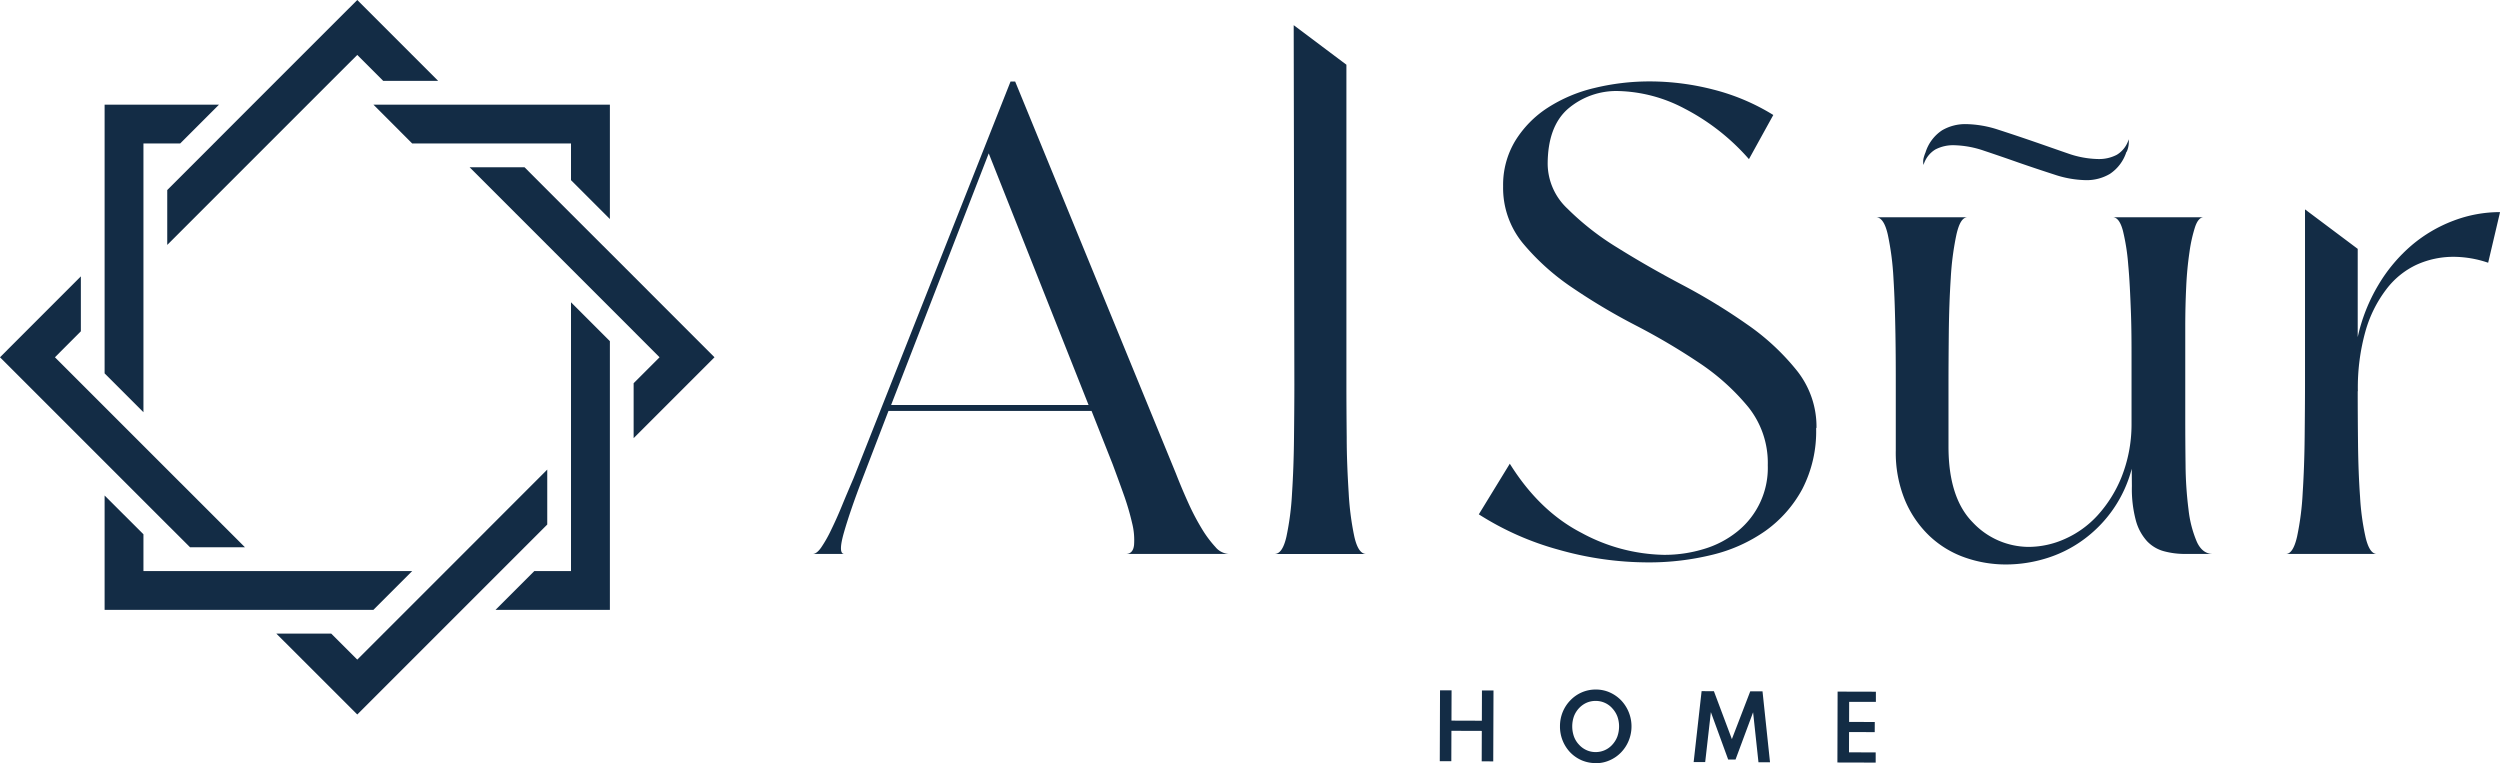 <svg xmlns="http://www.w3.org/2000/svg" xmlns:xlink="http://www.w3.org/1999/xlink" viewBox="0 0 493.74 150.7"><defs><style>.cls-1{fill:none;}.cls-2{clip-path:url(#clip-path);}.cls-3{fill:#132c45;}</style><clipPath id="clip-path" transform="translate(-171.73 -220.42)"><rect class="cls-1" width="841.89" height="595.28"></rect></clipPath></defs><title>Recurso 6</title><g id="Capa_2" data-name="Capa 2"><g id="Capa_1-2" data-name="Capa 1"><g class="cls-2"><polygon class="cls-3" points="284.35 150.34 284.4 136.34 286.68 136.34 286.66 142.32 292.66 142.34 292.68 136.36 294.96 136.37 294.91 150.37 292.63 150.36 292.65 144.35 286.65 144.33 286.63 150.34 284.35 150.34"></polygon><path class="cls-3" d="M486.81,371.13a7,7,0,0,1-2.74-.57,7.08,7.08,0,0,1-2.25-1.57,7.37,7.37,0,0,1-2-5.15,7.36,7.36,0,0,1,.55-2.83,7.28,7.28,0,0,1,1.53-2.31,7,7,0,0,1,2.25-1.55,6.86,6.86,0,0,1,2.75-.55,6.67,6.67,0,0,1,2.75.57,7.17,7.17,0,0,1,2.24,1.56,7.47,7.47,0,0,1,1.49,8,7.25,7.25,0,0,1-1.52,2.31,6.91,6.91,0,0,1-2.26,1.55,6.66,6.66,0,0,1-2.75.56m0-2.2a4.37,4.37,0,0,0,3.29-1.44,5,5,0,0,0,1-1.6,6,6,0,0,0,.35-2,5.75,5.75,0,0,0-.34-2,5,5,0,0,0-1-1.6,4.24,4.24,0,0,0-1.45-1.07,4.29,4.29,0,0,0-1.83-.39,4.42,4.42,0,0,0-1.82.37,4.68,4.68,0,0,0-1.47,1.06,4.9,4.9,0,0,0-1,1.6,6.06,6.06,0,0,0,0,4,4.66,4.66,0,0,0,1,1.61,4.42,4.42,0,0,0,1.46,1.07,4.25,4.25,0,0,0,1.82.39" transform="translate(-171.73 -220.42)"></path><polygon class="cls-3" points="334.49 150.5 336.06 136.5 338.49 136.51 342.04 145.97 345.67 136.53 348.09 136.54 349.57 150.54 347.29 150.54 346.23 140.67 342.76 150.01 341.31 150.01 337.89 140.64 336.77 150.5 334.49 150.5"></polygon><polygon class="cls-3" points="362.88 150.59 362.92 136.59 370.48 136.61 370.48 138.62 365.2 138.61 365.19 142.58 370.26 142.59 370.25 144.59 365.18 144.58 365.17 148.58 370.44 148.6 370.44 150.61 362.88 150.59"></polygon><path class="cls-3" d="M342,315.12q-2.34,6.11-3.58,10.41t.07,4.29h-6.25c.52,0,1.08-.43,1.69-1.3a25.21,25.21,0,0,0,1.95-3.45c.7-1.43,1.41-3,2.15-4.81s1.5-3.58,2.28-5.4l31-78.34h.91l31.75,77.42q1.17,3,2.47,5.86a46.57,46.57,0,0,0,2.67,5.08,22.34,22.34,0,0,0,2.66,3.57,3.71,3.71,0,0,0,2.61,1.37h-20.3c.95,0,1.49-.59,1.62-1.76a13.61,13.61,0,0,0-.39-4.36,50,50,0,0,0-1.69-5.72c-.74-2.08-1.45-4-2.14-5.86l-4.17-10.54H347.2Zm5.72-14.71h39L367,250.71Z" transform="translate(-171.73 -220.42)"></path><path class="cls-3" d="M437.64,296.25q0,4.68.06,10.54c0,3.9.18,7.57.39,11a56.12,56.12,0,0,0,1.11,8.59q.78,3.45,2.34,3.45H423.45c1.05,0,1.83-1.15,2.35-3.45a54.83,54.83,0,0,0,1.1-8.52c.22-3.38.35-7,.39-10.93s.07-7.42.07-10.54l-.13-71,10.41,7.81Z" transform="translate(-171.73 -220.42)"></path><path class="cls-3" d="M530.41,305a24.8,24.8,0,0,1-2.73,12,24.3,24.3,0,0,1-7.29,8.27A30.83,30.83,0,0,1,509.85,330a52.2,52.2,0,0,1-12.62,1.49A64.73,64.73,0,0,1,479.6,329a57.34,57.34,0,0,1-15.81-7l6.12-10q5.85,9.38,14.18,13.67A35.37,35.37,0,0,0,500.35,330a26.67,26.67,0,0,0,7.94-1.17,19.25,19.25,0,0,0,6.57-3.45,16.1,16.1,0,0,0,6-13.08A17.63,17.63,0,0,0,517,300.8a44.38,44.38,0,0,0-9.69-8.72,129.13,129.13,0,0,0-12.56-7.41,120.73,120.73,0,0,1-12.56-7.48,46.25,46.25,0,0,1-9.69-8.72,17.2,17.2,0,0,1-3.91-11.26,16.83,16.83,0,0,1,2.41-9,20.71,20.71,0,0,1,6.38-6.5,29.51,29.51,0,0,1,9.24-3.91,46,46,0,0,1,11-1.3,50.36,50.36,0,0,1,12.56,1.63,42.21,42.21,0,0,1,11.77,5l-4.81,8.72a43.27,43.27,0,0,0-12.75-10,29.35,29.35,0,0,0-13-3.45,14.71,14.71,0,0,0-10,3.52q-4,3.51-4,10.93a12.24,12.24,0,0,0,3.91,8.78,53.23,53.23,0,0,0,9.82,7.68q5.93,3.71,12.82,7.35a117.83,117.83,0,0,1,12.81,7.81,46.28,46.28,0,0,1,9.83,9.11,17.76,17.76,0,0,1,3.9,11.32" transform="translate(-171.73 -220.42)"></path><path class="cls-3" d="M592.74,313A25.21,25.21,0,0,1,583,327.15a24.62,24.62,0,0,1-7.29,3.58,27,27,0,0,1-7.8,1.17,24.25,24.25,0,0,1-8.07-1.36,19.58,19.58,0,0,1-7-4.23,20.89,20.89,0,0,1-4.88-7.09,24.6,24.6,0,0,1-1.82-9.83V296.9c0-3.12,0-6.64-.07-10.54s-.17-7.57-.39-11a54.91,54.91,0,0,0-1.11-8.58q-.78-3.45-2.34-3.45h18.09c-1,0-1.69,1.15-2.21,3.45A55.93,55.93,0,0,0,557,275.3c-.22,3.38-.35,7-.39,10.93s-.06,7.42-.06,10.54v11.84q0,10.15,4.81,15a15.22,15.22,0,0,0,11.06,4.82,17.62,17.62,0,0,0,7.09-1.56,19.37,19.37,0,0,0,6.44-4.62,25.28,25.28,0,0,0,4.75-7.55,28.16,28.16,0,0,0,2-10.34V291.56c0-3.12,0-6.35-.13-9.69s-.26-6.38-.52-9.11A41.63,41.63,0,0,0,591,266c-.47-1.78-1.15-2.67-2-2.67h17.95c-.69,0-1.26.63-1.69,1.88a28.78,28.78,0,0,0-1.1,4.88,67.55,67.55,0,0,0-.66,6.9q-.19,3.9-.19,7.94v17.95q0,4.69.06,9.5a74.65,74.65,0,0,0,.59,8.72,22.45,22.45,0,0,0,1.63,6.31c.73,1.61,1.8,2.41,3.18,2.41h-5.46a15.91,15.91,0,0,1-4.16-.52,7.18,7.18,0,0,1-3.39-2,9.93,9.93,0,0,1-2.21-4.1,24.12,24.12,0,0,1-.78-6.76Z" transform="translate(-171.73 -220.42)"></path><path class="cls-3" d="M637.37,297.68q0,4.81.06,10.41t.4,10.41a49.07,49.07,0,0,0,1.1,8.07c.52,2.17,1.26,3.25,2.21,3.25H623.19c.95,0,1.69-1.15,2.21-3.45a55,55,0,0,0,1.1-8.59c.22-3.42.35-7.09.39-11s.07-7.42.07-10.54V261.77l10.41,7.8V287a34.51,34.51,0,0,1,4.1-10.34,31.29,31.29,0,0,1,6.57-7.81A28.09,28.09,0,0,1,656.3,264a25.8,25.8,0,0,1,9.18-1.69l-2.35,10a21.38,21.38,0,0,0-6.76-1.17A17.6,17.6,0,0,0,649,272.7a16,16,0,0,0-6,4.88,24.66,24.66,0,0,0-4.1,8.26,41.09,41.09,0,0,0-1.5,11.84" transform="translate(-171.73 -220.42)"></path><path class="cls-3" d="M591.69,250.4a8.17,8.17,0,0,1-3.26,4.36,9,9,0,0,1-4.68,1.24,20.69,20.69,0,0,1-6.31-1.11q-3.45-1.11-7-2.34c-2.35-.83-4.62-1.61-6.84-2.35a19.43,19.43,0,0,0-6-1.1,7.55,7.55,0,0,0-3.64.84,5.3,5.3,0,0,0-2.34,3.06,3.13,3.13,0,0,1,0-1.3,7.61,7.61,0,0,1,.39-1.17,8.15,8.15,0,0,1,3.25-4.36,9.05,9.05,0,0,1,4.69-1.24,21.42,21.42,0,0,1,6.44,1.11c2.29.74,4.62,1.52,7,2.34s4.6,1.61,6.76,2.35a18.94,18.94,0,0,0,6,1.1,7.55,7.55,0,0,0,3.64-.84,5.32,5.32,0,0,0,2.35-3.06,4.94,4.94,0,0,1-.39,2.47" transform="translate(-171.73 -220.42)"></path><polygon class="cls-3" points="125.14 86.53 141.11 70.56 125.14 54.58 120.45 49.89 112.77 42.22 108.08 37.53 103.59 33.03 92.74 33.03 108.08 48.37 112.77 53.06 120.45 60.74 125.14 65.43 130.26 70.56 125.14 75.68 125.14 86.53"></polygon><polygon class="cls-3" points="37.53 33.03 33.03 37.53 33.03 48.37 48.37 33.03 53.06 28.34 60.73 20.67 65.43 15.97 70.56 10.85 75.68 15.97 86.53 15.97 70.56 0 54.58 15.97 49.88 20.67 42.22 28.34 37.53 33.03"></polygon><polygon class="cls-3" points="98.89 112.78 103.59 108.08 108.08 103.59 108.08 92.74 92.75 108.08 88.05 112.78 80.38 120.45 75.69 125.14 70.56 130.27 65.42 125.14 54.58 125.14 70.56 141.11 86.53 125.14 91.22 120.45 98.89 112.78"></polygon><polygon class="cls-3" points="112.77 81.41 112.77 88.05 112.77 98.9 112.77 105.53 112.77 112.78 105.53 112.78 97.86 120.45 120.45 120.45 120.45 97.86 120.45 91.22 120.45 80.37 120.45 73.74 120.45 67.38 112.77 59.7 112.77 81.41"></polygon><polygon class="cls-3" points="28.33 59.71 28.33 53.07 28.33 42.22 28.33 35.59 28.33 28.34 35.58 28.34 43.25 20.67 20.66 20.67 20.66 43.26 20.66 49.89 20.66 60.74 20.66 67.38 20.66 73.74 28.33 81.41 28.33 59.71"></polygon><polygon class="cls-3" points="73.75 20.67 81.41 28.34 88.05 28.34 98.9 28.34 105.53 28.34 112.77 28.34 112.77 35.58 120.45 43.26 120.45 20.67 97.86 20.67 91.23 20.67 80.38 20.67 73.75 20.67"></polygon><polygon class="cls-3" points="67.38 120.45 73.74 120.45 81.41 112.78 59.71 112.78 53.06 112.78 42.23 112.78 35.58 112.78 28.33 112.78 28.33 105.52 20.66 97.86 20.66 120.45 43.25 120.45 49.89 120.45 60.73 120.45 67.38 120.45"></polygon><polygon class="cls-3" points="28.33 98.89 33.03 103.59 37.53 108.08 48.37 108.08 33.03 92.74 28.33 88.04 20.66 80.37 15.97 75.68 10.85 70.56 15.97 65.43 15.97 54.58 0 70.56 15.97 86.53 20.66 91.22 28.33 98.89"></polygon></g></g></g></svg>